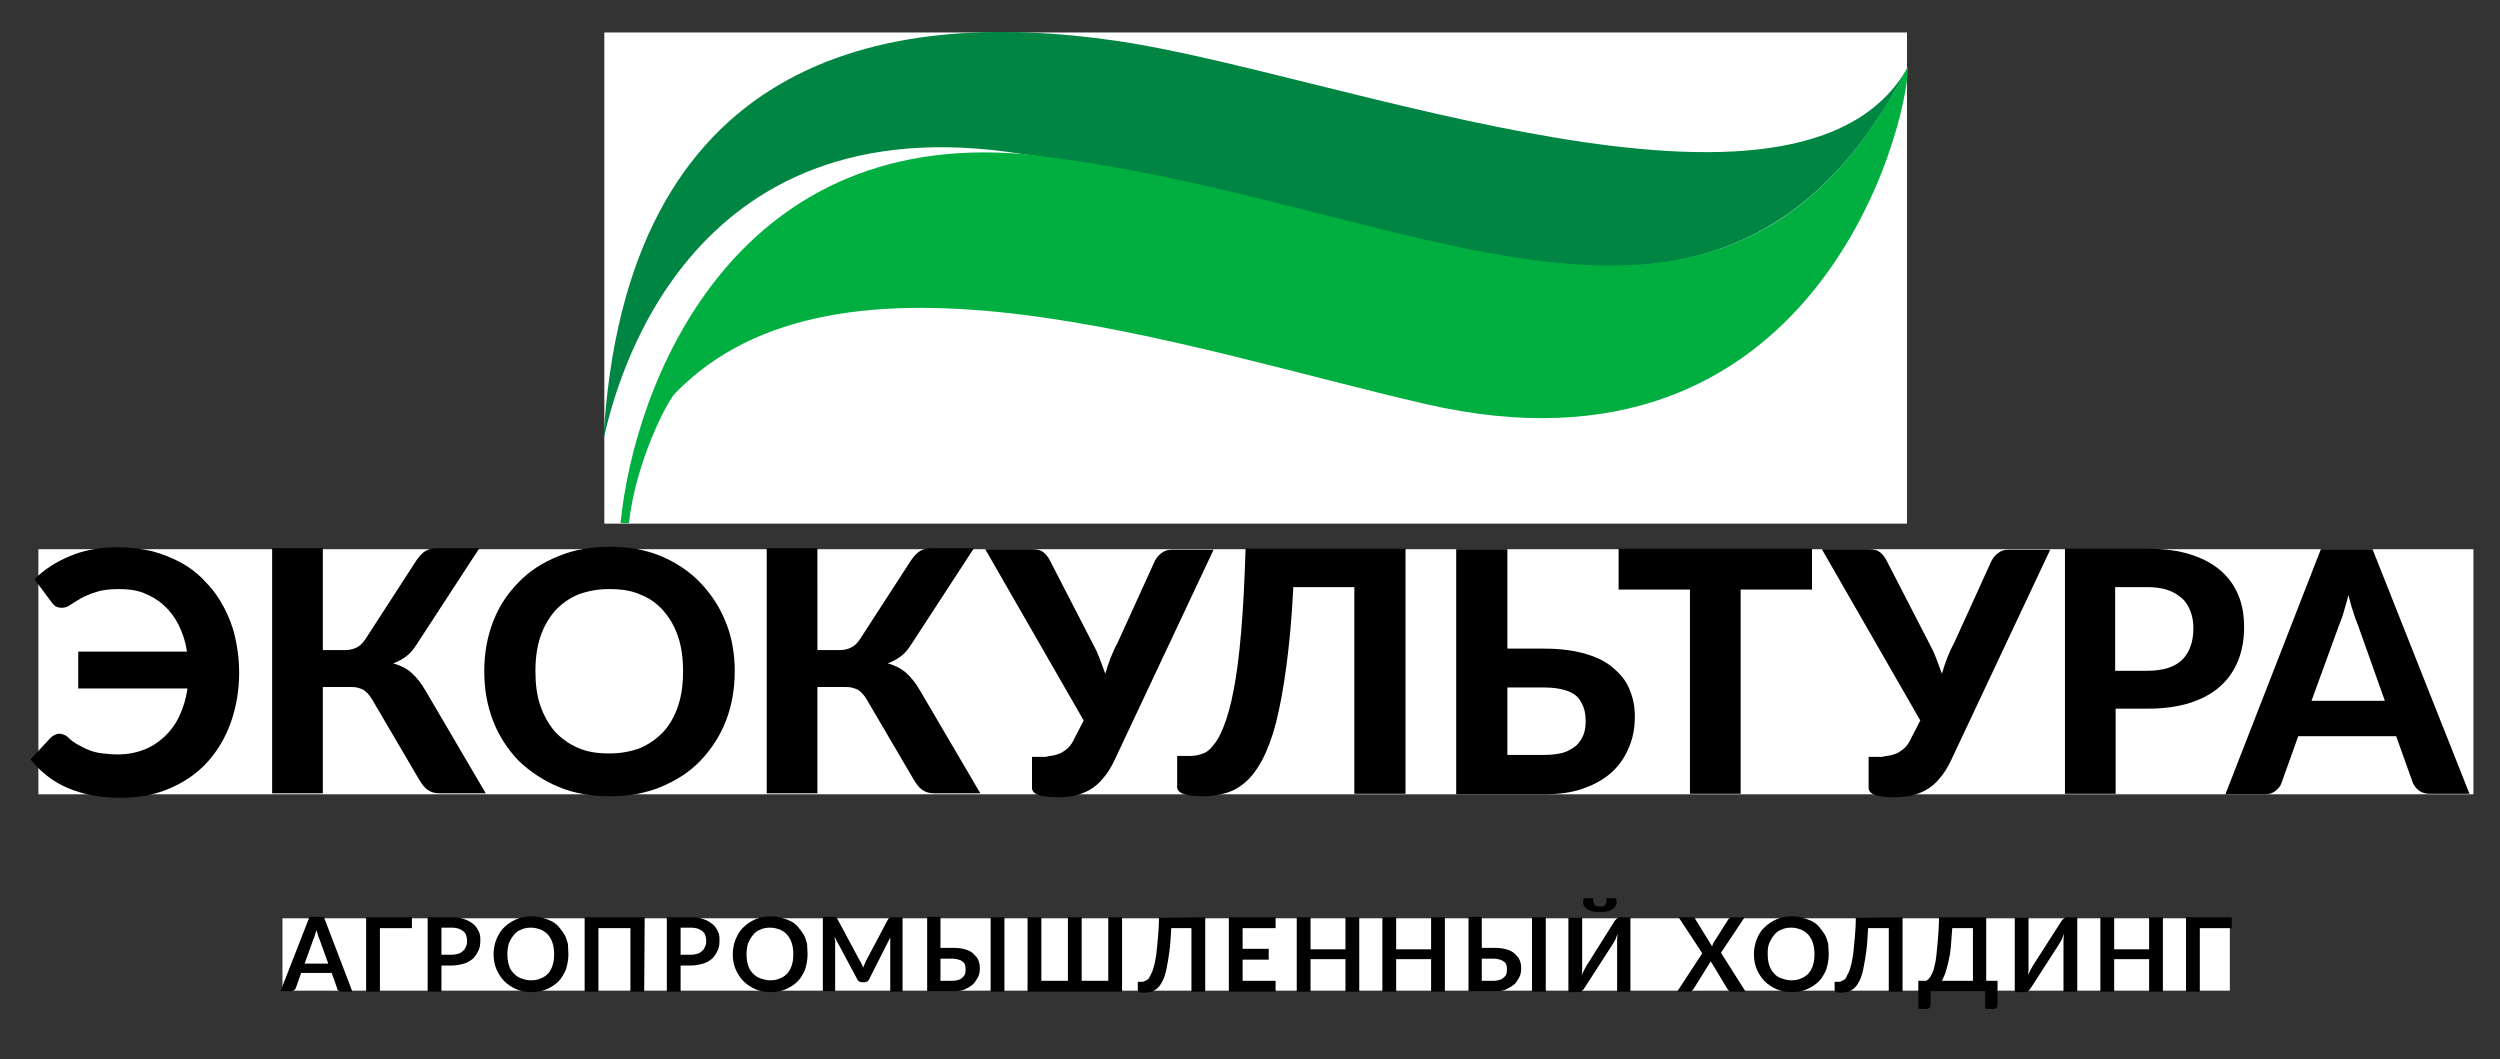 <?xml version="1.0" encoding="UTF-8"?> <svg xmlns="http://www.w3.org/2000/svg" xmlns:xlink="http://www.w3.org/1999/xlink" id="Layer_1" x="0px" y="0px" viewBox="0 0 508 215.2" style="enable-background:new 0 0 508 215.2;" xml:space="preserve"><rect x="0" y="0" width="508" height="215.2" fill="#333333" stroke="none"/> <style type="text/css"> .st0{fill:#FFFFFF;} .st1{fill:#008542;} .st2{fill:#00AF3F;} </style> <g> <g> <rect x="7.8" y="111.6" class="st0" width="494.8" height="49.8"></rect> </g> <g> <path d="M12.1,149.1c0.3,0,0.6,0.1,0.9,0.2c0.3,0.1,0.6,0.3,0.8,0.5c0.7,0.7,1.4,1.2,2.2,1.6c0.7,0.4,1.5,0.8,2.3,1.1 s1.7,0.5,2.6,0.6s2,0.2,3.2,0.2c1.7,0,3.4-0.3,5-0.9c1.6-0.6,3-1.5,4.2-2.6s2.3-2.5,3.1-4.2s1.4-3.6,1.7-5.7H15.9v-7.5H38 c-0.3-2-0.9-3.8-1.7-5.4c-0.8-1.6-1.8-2.9-3-4s-2.6-1.9-4.1-2.5s-3.2-0.8-5-0.8c-1.9,0-3.5,0.2-4.7,0.6c-1.2,0.4-2.2,0.8-3.1,1.3 c-0.8,0.5-1.5,0.9-2.1,1.3c-0.5,0.4-1.1,0.6-1.7,0.6c-0.5,0-1-0.1-1.3-0.3s-0.6-0.5-0.8-0.8L7,117.7c1.9-1.9,4.3-3.5,7.2-4.7 c2.8-1.2,6.1-1.8,9.8-1.8c2.4,0,4.7,0.3,6.9,0.8c2.2,0.6,4.2,1.4,6,2.4s3.5,2.3,4.9,3.9c1.5,1.5,2.7,3.2,3.7,5.1s1.8,3.9,2.3,6.2 c0.5,2.2,0.8,4.6,0.8,7c0,3.7-0.6,7.1-1.7,10.2c-1.1,3.1-2.7,5.8-4.8,8.1s-4.6,4-7.6,5.3s-6.3,1.9-10.1,1.9c-4.1,0-7.7-0.7-10.7-2 s-5.5-3.3-7.5-5.8l4.1-4.4c0.2-0.2,0.5-0.4,0.7-0.5C11.6,149.1,11.8,149.1,12.1,149.1z"></path> <path d="M65.6,132.1h4.5c0.9,0,1.7-0.2,2.3-0.5c0.7-0.3,1.3-0.9,1.9-1.8l10.1-15.6c0.5-0.8,1.1-1.5,1.7-2c0.7-0.5,1.5-0.8,2.5-0.8 h8.8l-12.9,19.8c-0.6,0.9-1.2,1.6-2,2.2c-0.8,0.6-1.6,1-2.6,1.4c1.4,0.4,2.7,1,3.7,1.9s2,2.1,2.9,3.7l12.2,20.8h-9.4 c-0.9,0-1.7-0.2-2.4-0.7s-1.2-1.2-1.8-2.2l-9.5-16.2c-0.3-0.5-0.6-0.9-0.9-1.2s-0.6-0.6-1-0.8s-0.8-0.3-1.2-0.4 c-0.4-0.1-0.9-0.1-1.5-0.1h-5.4v21.6H55.3v-49.8h10.3V132.1z"></path> <path d="M149.3,136.4c0,3.6-0.6,7-1.8,10.1c-1.2,3.1-3,5.8-5.2,8.1c-2.2,2.3-4.9,4-8,5.3s-6.6,1.9-10.4,1.9 c-3.8,0-7.3-0.6-10.4-1.9c-3.1-1.3-5.8-3.1-8.1-5.3c-2.2-2.3-4-5-5.2-8.1s-1.8-6.5-1.8-10.1s0.6-7,1.8-10.1s3-5.8,5.2-8 c2.2-2.3,4.9-4,8.1-5.3c3.1-1.3,6.6-1.9,10.4-1.9c3.8,0,7.3,0.6,10.4,1.9c3.1,1.3,5.8,3.1,8,5.4c2.2,2.3,4,5,5.2,8.1 C148.7,129.4,149.3,132.8,149.3,136.4z M138.8,136.4c0-2.6-0.3-4.9-1-7c-0.7-2.1-1.7-3.8-3-5.3c-1.3-1.5-2.9-2.6-4.7-3.3 c-1.8-0.8-3.9-1.1-6.3-1.1s-4.4,0.4-6.3,1.1c-1.9,0.8-3.4,1.9-4.7,3.3c-1.3,1.5-2.3,3.2-3,5.3s-1,4.4-1,7s0.3,5,1,7s1.7,3.8,3,5.3 c1.3,1.4,2.9,2.5,4.7,3.3c1.9,0.8,3.9,1.1,6.3,1.1s4.4-0.4,6.3-1.1c1.8-0.8,3.4-1.9,4.7-3.3c1.3-1.4,2.3-3.2,3-5.3 C138.5,141.3,138.8,139,138.8,136.4z"></path> <path d="M166.1,132.1h4.5c0.9,0,1.7-0.2,2.3-0.5c0.7-0.3,1.3-0.9,1.9-1.8l10.1-15.6c0.5-0.8,1.1-1.5,1.7-2 c0.7-0.5,1.5-0.8,2.5-0.8h8.8L185,131.2c-0.6,0.9-1.2,1.6-2,2.2c-0.8,0.6-1.6,1-2.6,1.4c1.4,0.4,2.7,1,3.7,1.9s2,2.1,2.9,3.7 l12.2,20.8h-9.4c-0.9,0-1.7-0.2-2.4-0.7s-1.2-1.2-1.8-2.2l-9.5-16.2c-0.3-0.5-0.6-0.9-0.9-1.2s-0.6-0.6-1-0.8s-0.8-0.3-1.2-0.4 c-0.4-0.1-0.9-0.1-1.5-0.1h-5.4v21.6h-10.3v-49.8h10.3L166.1,132.1L166.1,132.1z"></path> <path d="M214.1,153.5c0.5-0.1,1-0.3,1.5-0.5c0.5-0.3,1-0.6,1.5-1.1s0.9-1.1,1.3-2l1.8-3.5l-20-34.8h9.7c0.9,0,1.6,0.2,2.1,0.6 c0.5,0.4,1,1,1.3,1.6l8.6,16.7c0.6,1.1,1.1,2.1,1.5,3.2c0.4,1.1,0.8,2.1,1.2,3.2c0.6-2.1,1.4-4.3,2.5-6.3l7.6-16.7 c0.3-0.5,0.7-1.1,1.3-1.5c0.6-0.5,1.3-0.7,2.1-0.7h8.5l-20.1,42.7c-0.7,1.5-1.5,2.8-2.4,3.8c-0.8,1-1.8,1.8-2.7,2.3 c-1,0.6-2,0.9-3.1,1.2c-1.1,0.2-2.3,0.3-3.5,0.3c-1.8,0-3.1-0.2-3.9-0.5s-1.2-0.8-1.2-1.4v-6.3h2.8 C213.1,153.6,213.6,153.6,214.1,153.5z"></path> <path d="M285.6,111.5v49.8h-10.4v-42h-12.4c-0.3,6.2-0.8,11.5-1.4,16s-1.3,8.3-2.1,11.5c-0.8,3.1-1.8,5.7-2.8,7.6 c-1.1,2-2.2,3.5-3.5,4.6s-2.6,1.8-4.1,2.2s-3,0.6-4.6,0.6c-1.8,0-3.1-0.2-3.9-0.5s-1.2-0.8-1.2-1.4v-6.3h2.7 c0.7,0,1.5-0.1,2.3-0.4c0.8-0.2,1.6-0.8,2.3-1.7c0.8-0.9,1.5-2.2,2.2-4s1.4-4.2,2-7.4c0.6-3.1,1.1-7,1.5-11.7s0.7-10.3,0.9-16.9 L285.6,111.5L285.6,111.5z"></path> <path d="M306.3,111.5v20.3h7.5c3.3,0,6.2,0.4,8.5,1.1c2.4,0.7,4.3,1.7,5.7,3c1.5,1.3,2.6,2.7,3.2,4.4c0.7,1.7,1,3.4,1,5.3 c0,2.4-0.4,4.5-1.3,6.5c-0.8,1.9-2,3.6-3.6,5s-3.5,2.4-5.8,3.2s-4.9,1.1-7.8,1.1h-17.8v-49.8h10.4V111.5z M306.3,139.7v13.7h7.5 c1.6,0,3-0.2,4-0.5c1.1-0.4,1.9-0.9,2.6-1.5c0.6-0.6,1.1-1.4,1.4-2.2s0.4-1.7,0.4-2.6c0-1-0.1-2-0.4-2.8s-0.7-1.6-1.3-2.2 c-0.6-0.6-1.5-1.1-2.6-1.4c-1.1-0.3-2.4-0.5-4.1-0.5H306.3z"></path> <path d="M368.2,111.5v8.3h-14.5v41.5h-10.3v-41.5h-14.5v-8.3H368.2z"></path> <path d="M384.1,153.5c0.5-0.1,1-0.3,1.5-0.5c0.5-0.3,1-0.6,1.5-1.1s0.9-1.1,1.3-2l1.8-3.5l-20-34.8h9.7c0.9,0,1.6,0.2,2.1,0.6 c0.5,0.4,1,1,1.3,1.6l8.6,16.7c0.6,1.1,1.1,2.1,1.5,3.2c0.4,1.1,0.8,2.1,1.2,3.2c0.6-2.1,1.4-4.3,2.5-6.3l7.6-16.7 c0.3-0.5,0.7-1.1,1.3-1.5c0.6-0.5,1.3-0.7,2.1-0.7h8.5l-20.1,42.7c-0.7,1.5-1.5,2.8-2.4,3.8c-0.8,1-1.8,1.8-2.7,2.3 c-1,0.6-2,0.9-3.1,1.2c-1.1,0.2-2.3,0.3-3.5,0.3c-1.8,0-3.1-0.2-3.9-0.5s-1.2-0.8-1.2-1.4v-6.3h2.8 C383.1,153.6,383.6,153.6,384.1,153.5z"></path> <path d="M429.9,144.2v17.1h-10.3v-49.8h16.8c3.4,0,6.4,0.4,8.8,1.2c2.5,0.8,4.5,1.9,6.1,3.3c1.6,1.4,2.8,3.1,3.6,5.1 s1.1,4.1,1.1,6.4c0,2.4-0.4,4.7-1.2,6.7s-2,3.8-3.6,5.2c-1.6,1.5-3.7,2.6-6.1,3.4c-2.5,0.8-5.4,1.2-8.7,1.2h-6.5V144.2z M429.9,136.3h6.5c3.2,0,5.6-0.8,7.1-2.3c1.5-1.6,2.2-3.7,2.2-6.4c0-1.2-0.2-2.4-0.6-3.4c-0.4-1-0.9-1.9-1.7-2.6 c-0.8-0.7-1.7-1.3-2.9-1.7s-2.5-0.6-4.2-0.6h-6.5v17H429.9z"></path> <path d="M501.8,161.3h-8c-0.9,0-1.6-0.2-2.2-0.6c-0.6-0.4-1-1-1.3-1.6l-3.4-9.5H467l-3.4,9.5c-0.2,0.6-0.6,1.1-1.2,1.6 c-0.6,0.5-1.3,0.7-2.2,0.7h-8l19.4-49.8h10.5L501.8,161.3z M469.7,142.4h14.9l-5.4-15.2c-0.3-0.8-0.7-1.7-1-2.8 c-0.4-1.1-0.7-2.3-1-3.5c-0.3,1.3-0.7,2.5-1,3.6s-0.7,2-1,2.8L469.7,142.4z"></path> </g> <rect x="122.8" y="6.6" class="st0" width="264.7" height="99.8"></rect> <path class="st1" d="M387.7,13.6c-21.8,38.8-116.2,1.2-160.8-5.3c-48.1-7-100,3.7-104.3,81.2c2.2-10.2,16.2-69.3,85.1-58.2 C285.3,41.6,350.3,86.2,387.7,13.6z"></path> <g> <path class="st2" d="M207.8,31.3c-59.3-5-79,47.3-81.7,75h1.7c1.4-12.6,7.8-24.8,9.4-26.4c33.2-34.2,103-9.2,152.5,2.2 c79.1,18.3,98-56.4,98-68.6C349.9,86.8,287.4,39.8,207.8,31.3z"></path> </g> <g> <rect x="57.4" y="186.6" class="st0" width="395.7" height="14.7"></rect> </g> <g> <g> <path d="M71.6,201.5h-2.2c-0.2,0-0.4-0.1-0.6-0.2c-0.2-0.1-0.3-0.3-0.3-0.5l-1.1-3.1h-6.2l-1.1,3.1c-0.1,0.2-0.2,0.3-0.3,0.4 c-0.2,0.1-0.4,0.2-0.6,0.2H57l5.9-15.1h2.9L71.6,201.5z M61.9,195.8h4.8l-1.8-5c-0.1-0.2-0.2-0.5-0.3-0.8s-0.2-0.6-0.3-1 c-0.1,0.4-0.2,0.7-0.3,1s-0.2,0.6-0.3,0.8L61.9,195.8z"></path> <path d="M83.7,188.6h-6.5v12.9h-2.8v-15.1h9.3V188.6z"></path> <path d="M89.7,196.2v5.3h-2.8v-15.1h4.9c1,0,1.9,0.1,2.6,0.4c0.7,0.2,1.3,0.6,1.8,1s0.8,0.9,1.1,1.5s0.3,1.2,0.3,1.9 s-0.1,1.4-0.4,2s-0.6,1.1-1.1,1.6c-0.5,0.4-1.1,0.8-1.8,1s-1.6,0.4-2.6,0.4L89.7,196.2L89.7,196.2z M89.7,194h2.1 c0.5,0,1-0.1,1.3-0.2c0.4-0.1,0.7-0.3,1-0.6c0.3-0.2,0.4-0.5,0.6-0.9s0.2-0.7,0.2-1.2c0-0.4-0.1-0.8-0.2-1.1s-0.3-0.6-0.6-0.8 s-0.6-0.4-0.9-0.5c-0.4-0.1-0.8-0.2-1.4-0.2h-2.1L89.7,194L89.7,194z"></path> <path d="M115.5,193.9c0,1.1-0.2,2.1-0.5,3.1c-0.4,0.9-0.9,1.8-1.5,2.4c-0.7,0.7-1.5,1.2-2.4,1.6c-0.9,0.4-2,0.6-3.1,0.6 s-2.2-0.2-3.1-0.6c-0.9-0.4-1.7-0.9-2.4-1.6c-0.7-0.7-1.2-1.5-1.6-2.4c-0.4-0.9-0.6-2-0.6-3.1s0.2-2.1,0.6-3.1 c0.4-0.9,0.9-1.8,1.6-2.4c0.7-0.7,1.5-1.2,2.4-1.6c0.9-0.4,2-0.6,3.1-0.6c0.8,0,1.5,0.1,2.2,0.3s1.3,0.4,1.9,0.7s1.1,0.7,1.5,1.2 s0.8,1,1.1,1.5s0.5,1.2,0.7,1.9C115.4,192.5,115.5,193.2,115.5,193.9z M112.6,193.9c0-0.8-0.1-1.6-0.3-2.2 c-0.2-0.7-0.5-1.2-0.9-1.7s-0.9-0.8-1.5-1.1c-0.6-0.2-1.2-0.4-2-0.4c-0.7,0-1.4,0.1-2,0.4c-0.6,0.2-1.1,0.6-1.5,1.1s-0.7,1-1,1.7 c-0.2,0.7-0.3,1.4-0.3,2.2s0.1,1.6,0.3,2.2c0.2,0.7,0.5,1.2,1,1.7s0.9,0.8,1.5,1s1.2,0.4,2,0.4c0.7,0,1.4-0.1,2-0.4 c0.6-0.2,1.1-0.6,1.5-1c0.4-0.5,0.7-1,0.9-1.7C112.5,195.5,112.6,194.8,112.6,193.9z"></path> <path d="M130.9,201.5h-2.8v-12.9h-6.5v12.9h-2.8v-15.1H131L130.9,201.5L130.9,201.5z"></path> <path d="M138.3,196.2v5.3h-2.8v-15.1h4.9c1,0,1.9,0.1,2.6,0.4c0.7,0.2,1.3,0.6,1.8,1s0.8,0.9,1.1,1.5c0.3,0.6,0.3,1.2,0.3,1.9 s-0.1,1.4-0.4,2s-0.6,1.1-1.1,1.6c-0.5,0.4-1.1,0.8-1.8,1c-0.7,0.2-1.6,0.4-2.6,0.4L138.3,196.2L138.3,196.2z M138.3,194h2.1 c0.5,0,1-0.1,1.3-0.2c0.4-0.1,0.7-0.3,1-0.6c0.3-0.2,0.4-0.5,0.6-0.9s0.2-0.7,0.2-1.2c0-0.4-0.1-0.8-0.2-1.1 c-0.1-0.3-0.3-0.6-0.6-0.8c-0.3-0.2-0.6-0.4-0.9-0.5c-0.4-0.1-0.8-0.2-1.4-0.2h-2.1V194L138.3,194z"></path> <path d="M164.1,193.9c0,1.1-0.2,2.1-0.5,3.1c-0.4,0.9-0.9,1.8-1.5,2.4c-0.7,0.7-1.5,1.2-2.4,1.6c-0.9,0.4-2,0.6-3.1,0.6 s-2.2-0.2-3.1-0.6c-0.9-0.4-1.7-0.9-2.4-1.6c-0.7-0.7-1.2-1.5-1.6-2.4c-0.4-0.9-0.6-2-0.6-3.1s0.2-2.1,0.6-3.1 c0.4-0.9,0.9-1.8,1.6-2.4c0.7-0.7,1.5-1.2,2.4-1.6c0.9-0.4,2-0.6,3.1-0.6c0.8,0,1.5,0.1,2.2,0.3c0.7,0.2,1.3,0.4,1.9,0.7 s1.1,0.7,1.5,1.2s0.8,1,1.1,1.5s0.5,1.2,0.7,1.9C164,192.5,164.1,193.2,164.1,193.9z M161.2,193.9c0-0.8-0.1-1.6-0.3-2.2 c-0.2-0.7-0.5-1.2-0.9-1.7s-0.9-0.8-1.5-1.1c-0.6-0.2-1.2-0.4-2-0.4c-0.7,0-1.4,0.1-2,0.4c-0.6,0.2-1.1,0.6-1.5,1.1s-0.7,1-1,1.7 c-0.2,0.7-0.3,1.4-0.3,2.2s0.1,1.6,0.3,2.2c0.2,0.7,0.5,1.2,1,1.7s0.9,0.8,1.5,1s1.2,0.4,2,0.4c0.7,0,1.4-0.1,2-0.4 c0.6-0.2,1.1-0.6,1.5-1c0.4-0.5,0.7-1,0.9-1.7C161.1,195.5,161.2,194.8,161.2,193.9z"></path> <path d="M175.1,195.9c0.1,0.2,0.2,0.5,0.3,0.7c0.1-0.3,0.2-0.5,0.3-0.7c0.1-0.2,0.2-0.5,0.3-0.7l4.4-8.3c0.1-0.1,0.1-0.2,0.2-0.3 s0.1-0.1,0.2-0.1s0.2,0,0.2-0.1c0.1,0,0.2,0,0.3,0h2.1v15.1h-2.5v-9.7c0-0.2,0-0.4,0-0.6c0-0.2,0-0.4,0-0.7l-4.3,8.5 c-0.2,0.4-0.5,0.6-1,0.6h-0.4c-0.4,0-0.8-0.2-1-0.6l-4.6-8.6c0,0.2,0,0.5,0.1,0.7s0,0.4,0,0.6v9.7h-2.5v-15.1h2.1 c0.1,0,0.2,0,0.3,0c0.1,0,0.2,0,0.2,0.1c0.1,0,0.1,0.1,0.2,0.1c0.1,0.1,0.1,0.1,0.2,0.3l4.5,8.4 C174.9,195.4,175,195.7,175.1,195.9z"></path> <path d="M191.1,186.4v6.2h2.5c1,0,1.8,0.1,2.5,0.3s1.3,0.5,1.7,0.9c0.4,0.4,0.8,0.8,1,1.3s0.3,1,0.3,1.6c0,0.7-0.1,1.4-0.4,1.9 s-0.6,1.1-1.1,1.5s-1,0.7-1.7,1s-1.5,0.3-2.3,0.3h-5.2v-15.1h2.7V186.4z M191.1,194.8v4.5h2.4c0.5,0,1-0.1,1.3-0.2 c0.4-0.1,0.6-0.3,0.8-0.5c0.2-0.2,0.4-0.4,0.5-0.7s0.1-0.6,0.1-0.9c0-0.3,0-0.6-0.1-0.9c-0.1-0.3-0.2-0.5-0.5-0.7 c-0.2-0.2-0.5-0.3-0.8-0.4c-0.3-0.1-0.8-0.2-1.3-0.2L191.1,194.8L191.1,194.8z M204.1,201.5h-2.8v-15.1h2.8V201.5z"></path> <path d="M228,201.5h-19.2v-15.1h2.8v12.9h5.4v-12.9h2.8v12.9h5.4v-12.9h2.8L228,201.5L228,201.5z"></path> <path d="M244.9,186.4v15.1h-2.8v-12.9H238c-0.1,1.9-0.2,3.5-0.4,4.9c-0.2,1.4-0.4,2.6-0.6,3.5c-0.2,1-0.5,1.8-0.8,2.4 s-0.7,1.1-1,1.4c-0.4,0.3-0.8,0.6-1.2,0.7c-0.4,0.1-0.9,0.2-1.4,0.2s-0.9,0-1.1-0.1s-0.3-0.2-0.3-0.4v-1.7h0.8 c0.2,0,0.4,0,0.5-0.1s0.4-0.1,0.6-0.3c0.2-0.1,0.4-0.3,0.5-0.6c0.2-0.3,0.3-0.6,0.5-1s0.3-1,0.5-1.6c0.1-0.6,0.3-1.4,0.4-2.3 c0.1-0.9,0.2-1.9,0.3-3.1c0.1-1.2,0.2-2.5,0.2-4L244.9,186.4L244.9,186.4z"></path> <path d="M259.2,186.4v2.2h-6.7v4.2h5.3v2.2h-5.3v4.3h6.7v2.2h-9.5v-15.1L259.2,186.4L259.2,186.4z"></path> <path d="M276.2,201.5h-2.8v-6.6h-7.1v6.6h-2.8v-15.1h2.8v6.5h7.1v-6.5h2.8V201.5z"></path> <path d="M293.6,201.5h-2.8v-6.6h-7.1v6.6h-2.8v-15.1h2.8v6.5h7.1v-6.5h2.8V201.5z"></path> <path d="M301.1,186.4v6.2h2.5c1,0,1.8,0.1,2.5,0.3s1.3,0.5,1.7,0.9c0.4,0.4,0.8,0.8,1,1.3s0.3,1,0.3,1.6c0,0.7-0.1,1.4-0.4,1.9 s-0.6,1.1-1.1,1.5s-1.1,0.7-1.7,1s-1.5,0.3-2.3,0.3h-5.2v-15.1h2.7V186.4z M301.1,194.8v4.5h2.4c0.5,0,1-0.1,1.3-0.2 c0.3-0.1,0.6-0.3,0.8-0.5c0.2-0.2,0.4-0.4,0.5-0.7s0.1-0.6,0.1-0.9c0-0.3,0-0.6-0.1-0.9c-0.1-0.3-0.2-0.5-0.5-0.7 s-0.5-0.3-0.8-0.4c-0.3-0.1-0.8-0.2-1.3-0.2L301.1,194.8L301.1,194.8z M314.1,201.5h-2.8v-15.1h2.8V201.5z"></path> <path d="M328,187.3c0.1-0.1,0.1-0.2,0.2-0.3s0.2-0.2,0.3-0.3c0.1-0.1,0.2-0.1,0.3-0.2s0.3-0.1,0.4-0.1h2.1v15.1h-2.7V192 c0-0.4,0-0.7,0-1.1c0-0.4,0.1-0.8,0.1-1.2c-0.1,0.4-0.3,0.7-0.4,1.1c-0.2,0.3-0.3,0.6-0.5,0.9l-5.8,9c-0.1,0.1-0.1,0.2-0.2,0.3 s-0.2,0.2-0.3,0.3c-0.1,0.1-0.2,0.1-0.3,0.2s-0.3,0.1-0.4,0.1h-2.1v-15.1h2.8v9.4c0,0.4,0,0.7,0,1.1c0,0.4-0.1,0.8-0.1,1.2 c0.1-0.4,0.3-0.7,0.5-1.1c0.2-0.3,0.3-0.6,0.5-0.9L328,187.3z M325.2,184.2c0.3,0,0.5,0,0.6-0.1c0.2,0,0.3-0.1,0.4-0.3 s0.2-0.3,0.2-0.5s0.1-0.5,0.1-0.8h1.5c0.2,0,0.3,0.1,0.4,0.2c0.1,0.2,0.1,0.3,0.1,0.5c0,0.4-0.1,0.7-0.2,0.9 c-0.2,0.3-0.4,0.5-0.7,0.7c-0.3,0.2-0.7,0.3-1.1,0.4c-0.4,0.1-0.9,0.1-1.4,0.1s-1,0-1.4-0.1s-0.8-0.2-1.1-0.4 c-0.3-0.2-0.5-0.4-0.7-0.7s-0.2-0.6-0.2-0.9c0-0.2,0-0.3,0.1-0.5s0.2-0.2,0.4-0.2h1.5c0,0.3,0,0.6,0.1,0.8c0,0.2,0.1,0.4,0.2,0.5 s0.2,0.2,0.4,0.3C324.7,184.2,324.9,184.2,325.2,184.2z"></path> <path d="M345.9,193.7l-4.8-7.3h2.8c0.2,0,0.3,0,0.4,0.1s0.2,0.1,0.2,0.3l3.4,5.5c0-0.1,0.1-0.2,0.1-0.3s0.1-0.2,0.1-0.3l3.1-4.9 c0.1-0.1,0.2-0.2,0.3-0.3c0.1-0.1,0.2-0.1,0.3-0.1h2.7l-4.8,7.2l5,7.9h-2.8c-0.2,0-0.3,0-0.5-0.1c-0.1-0.1-0.2-0.2-0.3-0.3 l-3.5-5.8c0,0.2-0.1,0.3-0.2,0.4l-3.3,5.3c-0.1,0.1-0.2,0.2-0.3,0.3s-0.2,0.2-0.4,0.2h-2.6L345.9,193.7z"></path> <path d="M371.6,193.9c0,1.1-0.2,2.1-0.5,3.1c-0.4,0.9-0.9,1.8-1.5,2.4c-0.7,0.7-1.5,1.2-2.4,1.6s-2,0.6-3.1,0.6s-2.2-0.2-3.1-0.6 s-1.7-0.9-2.4-1.6c-0.7-0.7-1.2-1.5-1.6-2.4s-0.6-2-0.6-3.1s0.2-2.1,0.6-3.1s0.9-1.8,1.6-2.4c0.7-0.7,1.5-1.2,2.4-1.6 s2-0.6,3.1-0.6c0.8,0,1.5,0.1,2.2,0.3s1.3,0.4,1.9,0.7s1.1,0.7,1.5,1.2s0.8,1,1.1,1.5s0.5,1.2,0.7,1.9 C371.5,192.5,371.6,193.2,371.6,193.9z M368.7,193.9c0-0.8-0.1-1.6-0.3-2.2c-0.2-0.7-0.5-1.2-0.9-1.7s-0.9-0.8-1.5-1.1 c-0.6-0.2-1.2-0.4-2-0.4s-1.4,0.1-2,0.4c-0.6,0.2-1.1,0.6-1.5,1.1s-0.7,1-1,1.7s-0.3,1.4-0.3,2.2s0.1,1.6,0.3,2.2s0.5,1.2,1,1.7 c0.4,0.5,0.9,0.8,1.5,1s1.2,0.4,2,0.4s1.4-0.1,2-0.4c0.6-0.2,1.1-0.6,1.5-1c0.4-0.5,0.7-1,0.9-1.7 C368.6,195.5,368.7,194.8,368.7,193.9z"></path> <path d="M386.6,186.4v15.1h-2.8v-12.9h-4.2c-0.1,1.9-0.2,3.5-0.4,4.9c-0.2,1.4-0.4,2.6-0.6,3.5c-0.2,1-0.5,1.8-0.8,2.4 s-0.7,1.1-1,1.4c-0.4,0.3-0.8,0.6-1.2,0.7c-0.4,0.1-0.9,0.2-1.4,0.2s-0.9,0-1.1-0.1s-0.3-0.2-0.3-0.4v-1.7h0.8 c0.2,0,0.4,0,0.5-0.1s0.4-0.1,0.6-0.3c0.2-0.1,0.4-0.3,0.5-0.6s0.3-0.6,0.5-1s0.3-1,0.5-1.6c0.1-0.6,0.3-1.4,0.4-2.3 c0.1-0.9,0.2-1.9,0.3-3.1c0.1-1.2,0.2-2.5,0.2-4L386.6,186.4L386.6,186.4z"></path> <path d="M403.6,186.4v12.9h2.3v4.9c0,0.2-0.1,0.4-0.2,0.6c-0.2,0.1-0.4,0.2-0.6,0.2h-1.7v-3.6h-11.1v2.8c0,0.2-0.1,0.4-0.2,0.6 c-0.2,0.1-0.4,0.2-0.6,0.2h-1.7v-5.7h1.6c0.2-0.1,0.4-0.3,0.6-0.5s0.4-0.6,0.6-1s0.4-0.9,0.5-1.6c0.2-0.6,0.3-1.4,0.4-2.3 c0.1-0.9,0.2-2,0.3-3.2c0.1-1.2,0.2-2.7,0.2-4.3L403.6,186.4L403.6,186.4z M396.7,188.6c-0.1,1.5-0.2,2.8-0.3,3.9 c-0.1,1.1-0.3,2.2-0.5,3s-0.4,1.6-0.6,2.2s-0.5,1.1-0.7,1.6h6.3v-10.7H396.7z"></path> <path d="M418.8,187.3c0.1-0.1,0.1-0.2,0.2-0.3s0.2-0.2,0.3-0.3s0.2-0.1,0.3-0.2s0.3-0.1,0.4-0.1h2.1v15.1h-2.8V192 c0-0.4,0-0.7,0-1.1c0-0.4,0.1-0.8,0.1-1.2c-0.1,0.4-0.3,0.7-0.4,1.1c-0.2,0.3-0.3,0.6-0.5,0.9l-5.8,9c-0.1,0.1-0.1,0.2-0.2,0.3 s-0.2,0.2-0.3,0.3c-0.1,0.1-0.2,0.1-0.3,0.2s-0.3,0.1-0.4,0.1h-2.1v-15.1h2.8v9.4c0,0.4,0,0.7,0,1.1c0,0.4-0.1,0.8-0.1,1.2 c0.1-0.4,0.3-0.7,0.5-1.1c0.2-0.3,0.3-0.6,0.5-0.9L418.8,187.3z"></path> <path d="M439.5,201.5h-2.8v-6.6h-7.1v6.6h-2.8v-15.1h2.8v6.5h7.1v-6.5h2.8L439.5,201.5L439.5,201.5z"></path> <path d="M453.5,188.6H447v12.9h-2.8v-15.1h9.3V188.6z"></path> </g> </g> </g> </svg> 